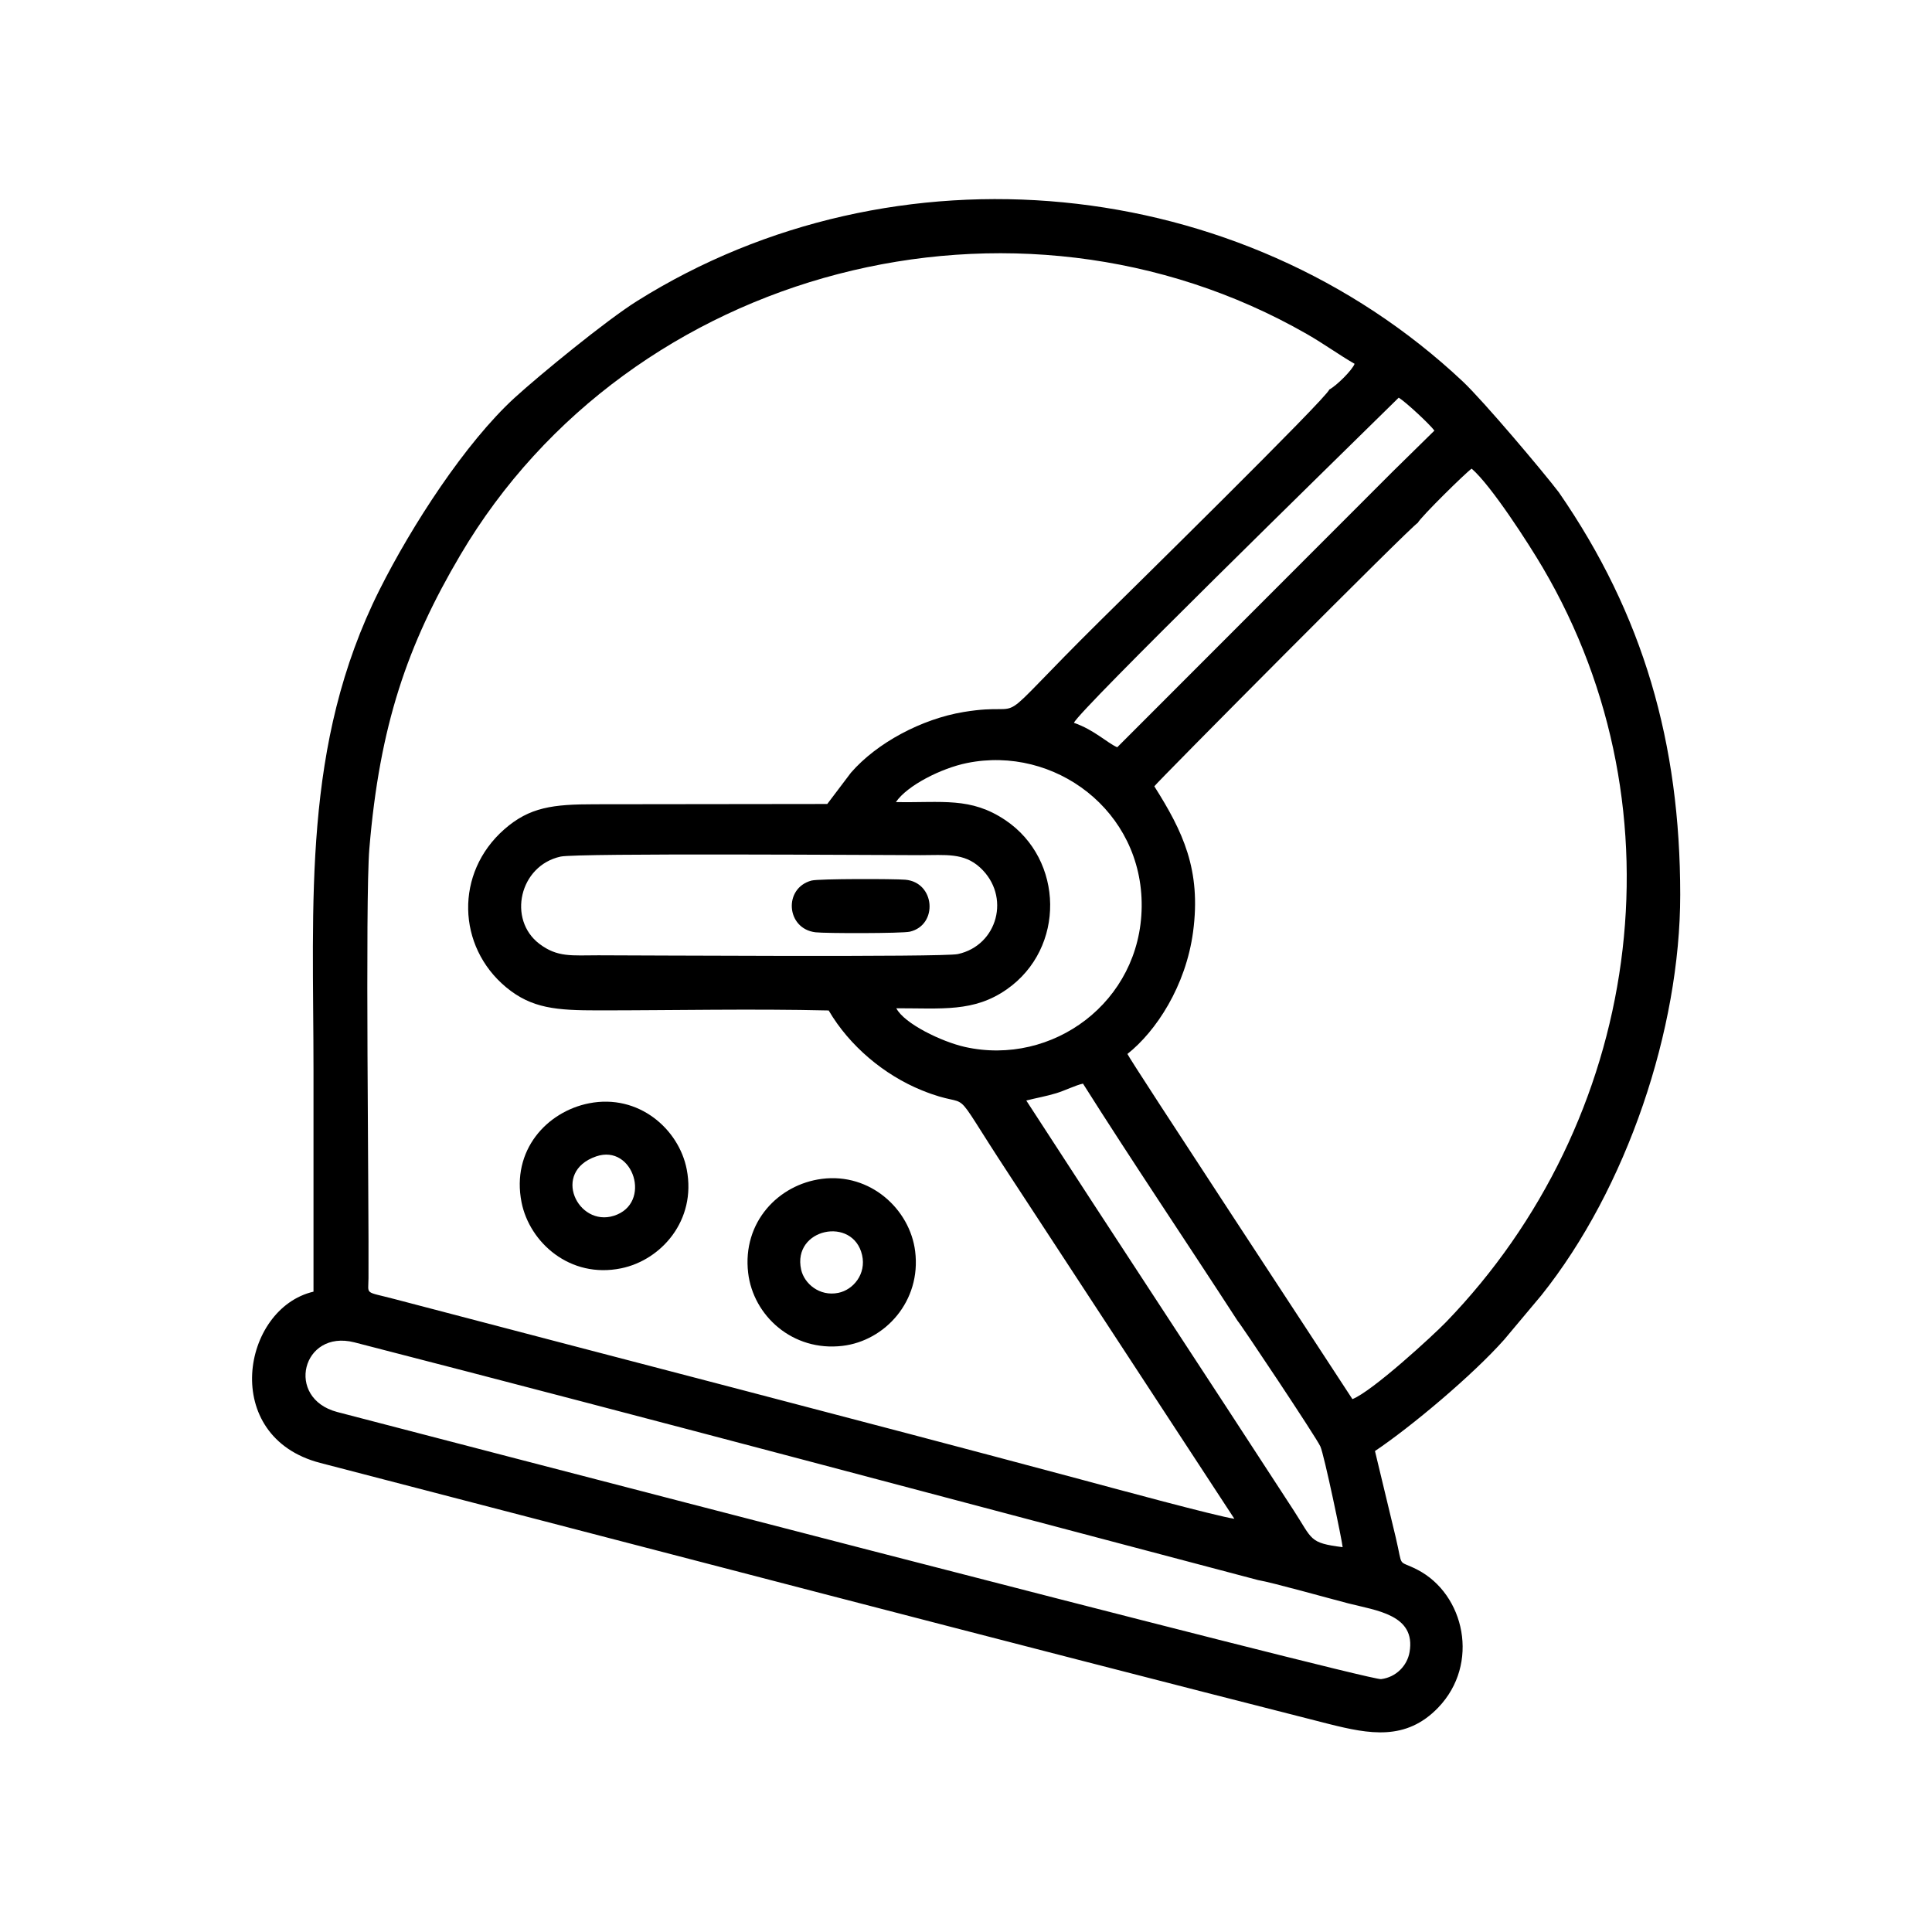 <?xml version="1.0" encoding="UTF-8"?>
<!-- Uploaded to: SVG Repo, www.svgrepo.com, Generator: SVG Repo Mixer Tools -->
<svg fill="#000000" width="800px" height="800px" version="1.1" viewBox="144 144 512 512" xmlns="http://www.w3.org/2000/svg">
 <g fill-rule="evenodd">
  <path d="m477.38 562.73c3.871 0.66 18.773 4.852 23.879 6.168 7.547 1.934 18.008 3.027 16.289 12.934-0.613 3.562-3.543 6.66-7.559 7.152-3.5 0.434-263.89-67.477-276.6-70.781-13.93-3.664-9.309-21.98 4.519-18.469 79.758 20.539 159.88 42.012 239.47 62.996zm-5.371-68.645c0.684 0.66 20.711 30.668 21.895 33.223 1.008 2.176 5.805 25.141 5.91 26.707-8.926-1.133-7.91-1.949-12.984-9.758-23.531-36.238-47.34-72.297-70.855-108.61 2.691-0.684 5.309-1.129 7.949-1.934 2.332-0.711 5.082-2.102 7.078-2.543 12.688 20.094 27.789 42.527 41.004 62.914zm-179.44-123.08c4.394-0.969 85.18-0.379 95.383-0.379 6.606 0 11.453-0.691 15.781 3.281 8.223 7.562 4.672 20.645-5.898 22.934-4.004 0.867-85.359 0.324-95.254 0.324-7.059 0-10.855 0.605-15.66-3.055-8.445-6.43-5.297-20.707 5.652-23.105zm88.855-14.445c2.988-4.402 12.02-8.969 18.828-10.348 23.199-4.727 46.582 12.621 46.305 38.078-0.273 25.297-23.676 42.32-46.812 37.168-6.176-1.379-16.133-6.191-18.211-10.258 12.102-0.012 20.547 1.074 29.242-4.992 15.664-10.922 15.191-34.41-0.332-44.855-9.234-6.207-16.715-4.57-29.016-4.793zm138.29-73.996c0.906-1.676 12.941-13.508 14.293-14.367 5.16 4.457 14.992 19.695 18.844 26.238 38.234 65.035 25.598 146.96-25.625 199.92-3.414 3.527-19.527 18.355-24.824 20.426-7.129-11.027-59.137-90.082-59.621-91.473 7.609-6.027 15.469-17.98 17.398-32.359 2.191-16.449-2.707-26.598-10.27-38.566 0.363-0.762 68.246-69.117 69.805-69.816zm-6.852-13.371-72.781 72.84c-2.648-1.137-6.086-4.609-11.477-6.481 1.305-3.246 69.34-69.703 86.07-86.168 1.891 1.148 8.211 7.043 9.461 8.73l-11.273 11.074zm-16.602-21.949c-0.223 1.805-55 55.617-60.387 60.941-31.66 31.301-17.434 21.355-36.492 24.5-11.141 1.848-23.004 8.176-29.871 16.086l-6.273 8.293-61.566 0.074c-11.094 0-17.316 0.727-24.066 6.676-13.105 11.543-12.484 30.988 0.492 41.797 6.832 5.688 13.469 6.152 24.477 6.152 20.188 0 40.914-0.457 61.035 0.023 5.496 9.387 14.68 17.098 24.691 21.164 14.758 5.996 5.965-3.773 23.09 22.277l59.73 91.266c-4.731-0.664-33.867-8.594-40.832-10.461-60.125-16.105-121.38-31.895-181.8-47.781-8-2.102-6.863-0.977-6.832-5.531 0.145-19.949-0.922-100.04 0.227-113.82 2.715-32.582 10.031-53.965 24.113-77.82 45.035-76.32 147.18-102.71 224.3-58.574 4.637 2.656 8.664 5.606 12.688 7.91-0.594 1.629-4.734 5.769-6.723 6.828zm-269.18 239.06c-19.023 4.43-24.902 38.457 1.793 45.387 88.637 23.016 178.82 46.672 267.38 69.203 10.566 2.641 20.324 4.543 28.887-4.367 11.133-11.594 7.012-30.062-5.512-36.535-5.461-2.82-3.727-0.016-5.758-8.625l-5.488-22.828c9.426-6.309 25.867-20.07 34.266-29.547l9.836-11.73c22.672-28.379 36.793-70.582 36.793-106.12 0-40.125-9.754-74.242-32.172-106.68-4.137-5.43-19.93-24.168-25.457-29.371-58.836-55.332-150.54-64.137-218.82-21.312-8.246 5.168-25.816 19.594-32.387 25.582-13.156 12.016-27.352 33.992-35.836 50.895-20.609 41.09-17.523 82.695-17.523 127.62v58.422z"/>
  <path d="m301.98 450.46c9.891-3.406 14.934 12.508 4.695 15.738-9.547 3.019-16.625-11.629-4.695-15.738zm-1.863-14.078c-11.184 2.207-20.645 12.434-17.898 26.262 2.117 10.609 12.812 20.27 26.414 17.469 10.566-2.172 19.977-12.676 17.359-26.207-2.066-10.691-12.746-20.102-25.875-17.523z"/>
  <path d="m356.31 480.46c-2.41-10.902 13.758-14.262 16.152-3.856 1.148 5.004-2.312 9.211-6.309 10.02-4.969 1.008-9.023-2.445-9.844-6.168zm5.496-24.047c-11.531 1.484-21.109 11.488-19.539 24.902 1.336 11.367 11.789 20.934 25.023 19.352 11.254-1.344 20.898-11.855 19.234-25.078-1.387-11.098-11.863-20.832-24.723-19.176z"/>
  <path d="m359.09 377.35c-7.531 1.98-6.777 12.777 1.02 13.715 2.606 0.316 23 0.312 25.008-0.16 7.547-1.77 6.731-13.09-1.211-13.773-2.969-0.25-22.934-0.281-24.816 0.223z"/>
 </g>
</svg>